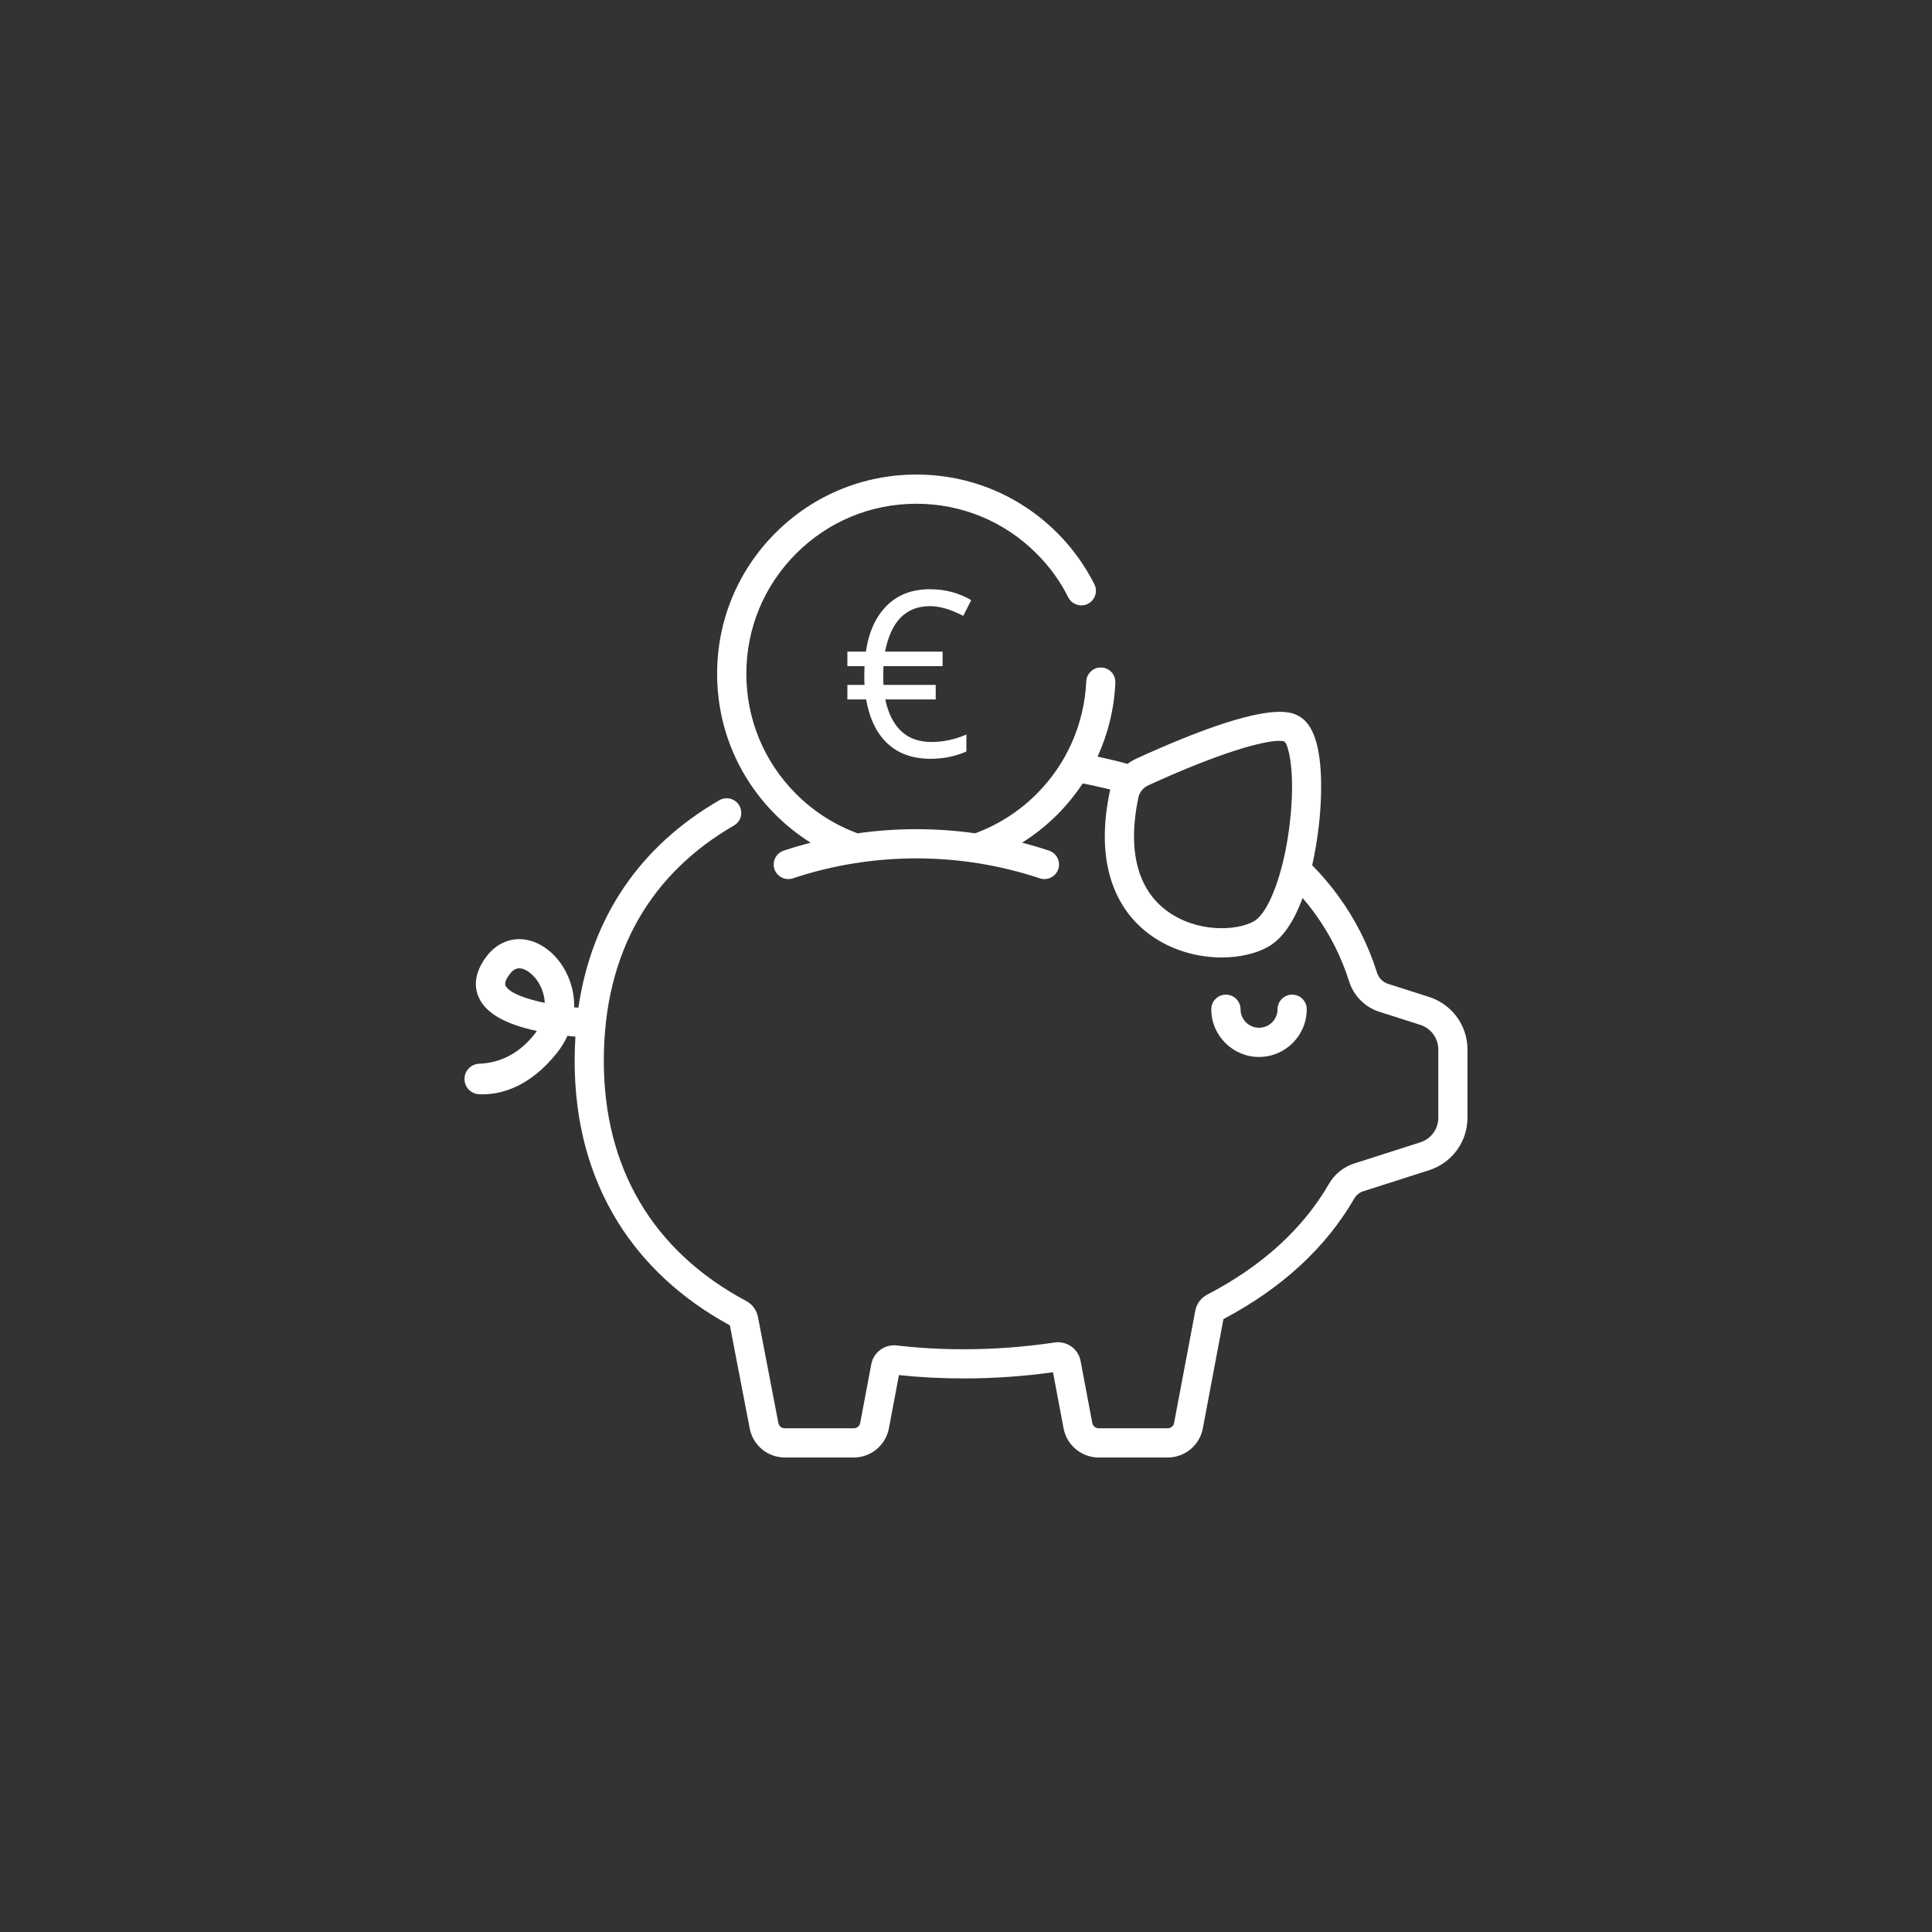 <?xml version="1.0" encoding="UTF-8"?>
<!-- Generator: Adobe Illustrator 16.0.3, SVG Export Plug-In . SVG Version: 6.00 Build 0)  -->
<svg xmlns="http://www.w3.org/2000/svg" xmlns:xlink="http://www.w3.org/1999/xlink" version="1.1" x="0px" y="0px" width="140px" height="140px" viewBox="0 0 140 140" xml:space="preserve">
<rect x="0" y="0" width="140" height="140" fill="#333333" stroke="none"/>
<g id="Hintergrund" display="none">
	<circle display="inline" fill="#1CA9FF" cx="70" cy="70" r="70"></circle>
</g>
<g id="sparsam">
	<g>
		<g>
			<g>
				<path fill="#FFFFFF" d="M93.635,72.075c-0.584,0-1.059,0.475-1.059,1.058c0,0.738-0.601,1.342-1.343,1.342      c-0.74,0-1.339-0.604-1.339-1.342c0-0.583-0.478-1.058-1.061-1.058c-0.584,0-1.059,0.475-1.059,1.058      c0,1.905,1.553,3.458,3.458,3.458c1.907,0,3.459-1.553,3.459-3.458C94.692,72.55,94.218,72.075,93.635,72.075z"></path>
			</g>
		</g>
		<g>
			<g>
				<path fill="#FFFFFF" d="M103.563,72.245l-2.977-0.952c-0.383-0.119-0.68-0.427-0.804-0.814      c-0.627-1.995-1.574-3.868-2.813-5.566c-0.568-0.774-1.193-1.512-1.884-2.217c0.439-1.927,0.677-4.108,0.648-5.992      c-0.043-2.694-0.585-4.275-1.646-4.831c-0.57-0.302-2.316-1.214-11.753,3.105c-0.223,0.102-0.432,0.228-0.625,0.372      c-0.632-0.171-1.285-0.329-1.94-0.47c-0.08-0.018-0.156-0.032-0.237-0.049c0.765-1.671,1.209-3.483,1.291-5.356      c0.028-0.584-0.422-1.08-1.006-1.105c-0.583-0.03-1.075,0.426-1.102,1.01c-0.142,3.078-1.422,5.976-3.602,8.157      c-1.304,1.302-2.826,2.25-4.452,2.847c-2.819-0.398-5.693-0.398-8.517,0c-1.627-0.597-3.148-1.545-4.45-2.847      c-2.332-2.328-3.611-5.422-3.611-8.713c0-3.29,1.28-6.384,3.611-8.712c2.325-2.328,5.418-3.608,8.709-3.608      c3.29,0,6.382,1.281,8.709,3.608c0.937,0.936,1.712,2.002,2.298,3.172c0.263,0.522,0.901,0.733,1.422,0.47      c0.52-0.263,0.733-0.899,0.468-1.421c-0.69-1.371-1.594-2.622-2.689-3.717c-2.728-2.726-6.349-4.228-10.208-4.228      c-3.855,0-7.481,1.502-10.208,4.228c-2.729,2.728-4.23,6.353-4.23,10.209c0,3.855,1.501,7.481,4.23,10.208      c0.787,0.788,1.643,1.464,2.549,2.031v-0.001c-0.657,0.171-1.31,0.362-1.955,0.578c-0.556,0.187-0.855,0.785-0.67,1.338      c0.186,0.555,0.787,0.854,1.34,0.668c5.77-1.927,12.121-1.927,17.887,0c0.115,0.039,0.227,0.056,0.335,0.056      c0.444,0,0.858-0.282,1.009-0.724c0.183-0.552-0.118-1.151-0.673-1.338c-0.646-0.216-1.296-0.407-1.955-0.578v0.001      c0.91-0.567,1.761-1.244,2.549-2.031c0.695-0.695,1.309-1.455,1.845-2.262c0.292,0.055,0.581,0.114,0.864,0.179      c0.381,0.081,0.76,0.17,1.137,0.263c-0.016,0.046-0.026,0.091-0.035,0.138c-0.519,2.449-0.481,4.613,0.098,6.435      c0.525,1.637,1.468,2.965,2.805,3.942c1.576,1.155,3.481,1.654,5.208,1.654c1.3,0,2.493-0.283,3.371-0.781      c0.997-0.564,1.828-1.75,2.488-3.53c0.305,0.354,0.595,0.719,0.866,1.093c1.103,1.511,1.944,3.177,2.504,4.954      c0.329,1.04,1.142,1.861,2.178,2.196l2.977,0.951c0.781,0.249,1.307,0.97,1.307,1.79v4.937c0,0.818-0.525,1.539-1.307,1.787      l-4.797,1.535c-0.769,0.248-1.415,0.772-1.827,1.487c-1.888,3.255-4.847,5.95-8.809,8.01c-0.46,0.24-0.773,0.664-0.869,1.167      l-1.537,8.137c-0.039,0.225-0.239,0.384-0.466,0.384h-4.993c-0.229,0-0.424-0.159-0.468-0.384l-0.849-4.496      c-0.168-0.884-1-1.47-1.891-1.337c-2.155,0.324-4.367,0.49-6.59,0.49c-1.653,0-3.283-0.092-4.851-0.276      c-0.865-0.096-1.67,0.492-1.832,1.35l-0.806,4.27c-0.045,0.225-0.238,0.384-0.468,0.384h-4.995      c-0.229,0-0.422-0.159-0.467-0.388l-1.477-7.682c-0.098-0.494-0.407-0.917-0.855-1.156c-6.75-3.604-10.316-9.624-10.316-17.405      c0-3.935,0.859-7.415,2.557-10.34c1.585-2.73,3.897-4.989,6.875-6.71c0.508-0.294,0.678-0.94,0.385-1.444      c-0.291-0.508-0.938-0.68-1.443-0.388c-5.776,3.341-9.259,8.495-10.217,15.042V73.02c-0.101-0.006-0.203-0.015-0.304-0.025      c0.017-0.706-0.11-1.42-0.389-2.111c-0.613-1.526-1.873-2.627-3.211-2.804c-1.054-0.143-2.056,0.307-2.753,1.226      c-1.009,1.333-0.845,2.39-0.529,3.038c0.532,1.098,1.902,1.877,4.175,2.362c-0.063,0.096-0.13,0.186-0.207,0.281      c-1.342,1.685-2.925,2.06-3.952,2.092c-0.6,0.02-1.082,0.503-1.082,1.102v0.009c0,0.595,0.468,1.078,1.062,1.104      c0.076,0.006,0.155,0.006,0.237,0.006c1.3,0,3.386-0.479,5.391-2.991c0.316-0.396,0.574-0.816,0.771-1.25      c0.2,0.024,0.393,0.044,0.576,0.059l0,0c-0.035,0.575-0.056,1.154-0.056,1.749c0,4.4,1.05,8.33,3.122,11.673      c1.909,3.078,4.641,5.6,8.126,7.498l1.438,7.469c0.231,1.224,1.303,2.109,2.545,2.109h4.995c1.242,0,2.313-0.886,2.546-2.109      l0.729-3.863c1.523,0.161,3.09,0.242,4.683,0.242c2.179,0,4.356-0.15,6.479-0.451l0.769,4.074      c0.232,1.222,1.304,2.107,2.549,2.107h4.993c1.247,0,2.314-0.886,2.547-2.109l1.494-7.922c4.224-2.231,7.414-5.169,9.472-8.722      c0.147-0.26,0.374-0.446,0.642-0.534l4.795-1.534c1.659-0.534,2.775-2.063,2.775-3.804v-4.937      C106.339,74.307,105.223,72.78,103.563,72.245z M93.461,59.676c-0.405,3.481-1.498,6.46-2.596,7.082      c-1.245,0.707-4.128,0.842-6.288-0.739c-2.164-1.584-2.885-4.431-2.086-8.234l0,0c0.085-0.381,0.354-0.711,0.729-0.882      c5.291-2.425,8.346-3.219,9.479-3.219c0.175,0,0.299,0.019,0.388,0.052C93.426,54.098,93.874,56.163,93.461,59.676z       M36.631,71.42c-0.11-0.227,0.148-0.624,0.313-0.838c0.26-0.345,0.499-0.414,0.68-0.414c0.039,0,0.074,0.003,0.106,0.007      c0.487,0.065,1.167,0.6,1.528,1.497c0.086,0.212,0.196,0.56,0.221,1C38.015,72.369,36.877,71.929,36.631,71.42z"></path>
			</g>
		</g>
		<g>
			<path fill="#FFFFFF" d="M67.389,43.924c-1.739,0-2.824,1.098-3.253,3.295h4.169v1.054h-4.284l-0.016,0.466v0.523l0.016,0.368     h3.784v1.055h-3.653c0.201,0.981,0.579,1.74,1.131,2.276c0.552,0.537,1.293,0.806,2.22,0.806c0.851,0,1.691-0.18,2.525-0.54     v1.227c-0.795,0.354-1.658,0.531-2.59,0.531c-1.292,0-2.331-0.367-3.119-1.1c-0.789-0.732-1.307-1.8-1.557-3.2h-1.358V49.63     h1.243l-0.016-0.344v-0.359l0.016-0.654h-1.243v-1.054h1.341c0.212-1.422,0.716-2.532,1.511-3.328     c0.796-0.796,1.84-1.193,3.132-1.193c1.095,0,2.093,0.263,2.992,0.792l-0.581,1.137C68.896,44.157,68.092,43.924,67.389,43.924z"></path>
		</g>
	</g>
</g>
<g id="umweltbewusst" display="none">
	<g display="inline">
		<path fill="#FFFFFF" d="M69.793,99.563c-2.158,0-4.315-0.436-6.313-1.304l-9.553-4.152c-3.456-1.504-7.11-2.457-10.861-2.831    l-3.137-0.314c-0.516-0.052-0.909-0.484-0.909-1.004v-9.841c0-0.22,0.072-0.431,0.202-0.605c0.235-0.314,5.857-7.659,14.446-5.748    c4.831,1.073,8.72,3.083,11.132,4.579c1.751,1.085,3.804,1.659,5.936,1.659h9.555c1.646,0,3.093,0.87,3.902,2.178l8.228-9.479    c1.596-2.13,4.205-3.436,6.937-3.436h0.615c0.342,0,0.659,0.172,0.846,0.458s0.216,0.646,0.078,0.959l-7.44,16.912    c-1.628,3.699-4.94,6.494-8.861,7.475l-1.31,0.326l-7.615,3.046C73.794,99.191,71.793,99.563,69.793,99.563z M41.04,89.044    l2.227,0.224c3.959,0.395,7.817,1.401,11.466,2.987l9.552,4.152c3.359,1.461,7.233,1.519,10.635,0.158l7.677-3.072    c0.044-0.016,0.088-0.029,0.132-0.041l1.376-0.344c3.319-0.831,6.124-3.196,7.501-6.327l6.787-15.426    c-1.737,0.256-3.337,1.192-4.401,2.612l-9.115,10.505c0.001,0.039,0.002,0.078,0.002,0.118c0,2.53-2.06,4.588-4.588,4.588H66.961    c-1.733,0-3.445,0.278-5.089,0.826l-0.371-0.941l-0.314-0.961l0.052-0.016c1.845-0.616,3.772-0.928,5.722-0.928H80.29    c1.415,0,2.568-1.153,2.568-2.568c0-1.418-1.152-2.57-2.568-2.57h-9.554c-2.509,0-4.93-0.678-7-1.964    c-2.279-1.413-5.952-3.31-10.505-4.322c-6.504-1.442-11.185,3.549-12.191,4.739V89.044L41.04,89.044z"></path>
		<path fill="#FFFFFF" d="M78.786,69.038c-1.554,0-3.295-0.479-5.212-1.438c-0.232-0.116-0.411-0.318-0.499-0.563    c-0.078-0.219-1.882-5.408,0.985-9.247c2.083-2.79,6.001-4.047,11.652-3.732c0.515,0.029,0.927,0.441,0.952,0.958    c0.02,0.4,0.436,9.864-4.39,13.016C81.249,68.703,80.083,69.038,78.786,69.038z M74.863,65.979    c2.65,1.245,4.771,1.366,6.309,0.363c2.861-1.869,3.48-7.417,3.494-10.305c-4.427-0.108-7.439,0.89-8.987,2.961    C73.837,61.464,74.551,64.856,74.863,65.979z"></path>
		<path fill="#FFFFFF" d="M63.343,55.808c-1.791,0-3.855-0.383-5.658-1.704c-3.057-2.24-4.463-6.506-4.177-12.677    c0.024-0.516,0.433-0.931,0.949-0.961c0.437-0.025,10.775-0.577,14.254,4.645c1.62,2.431,1.486,5.614-0.394,9.464    c-0.114,0.234-0.314,0.415-0.559,0.504C67.623,55.128,65.728,55.808,63.343,55.808z M67.41,54.131h0.01H67.41z M55.495,42.452    c-0.087,4.943,1.049,8.313,3.383,10.023c2.794,2.047,6.609,1.176,7.809,0.827c1.372-2.978,1.488-5.355,0.344-7.072    C64.905,43.039,58.67,42.415,55.495,42.452z"></path>
		<path fill="#FFFFFF" d="M71.229,81.666c-0.032,0-0.063-0.002-0.096-0.004c-0.538-0.051-0.94-0.516-0.914-1.058    c0.06-1.187,0.161-2.313,0.3-3.382c0.42-7.146,0.204-23.786-10.317-28.39c-0.511-0.224-0.745-0.819-0.521-1.33    c0.223-0.51,0.82-0.743,1.33-0.52c6.2,2.712,10.1,9.466,11.277,19.53c0.105,0.901,0.186,1.791,0.244,2.656    c2.771-7.001,7.01-9.475,7.262-9.617c0.485-0.275,1.102-0.1,1.375,0.384c0.273,0.486,0.102,1.1-0.382,1.374    c-0.107,0.063-6.607,3.964-8.239,15.995c-0.124,2.057-0.303,3.369-0.319,3.489C72.158,81.299,71.728,81.666,71.229,81.666z"></path>
	</g>
</g>
<g id="flexibel" display="none">
	<path display="inline" fill="#FFFFFF" d="M97.129,69.203c-0.219-0.211-0.51-0.329-0.813-0.332H73.433v-6.865h22.884   c0.303-0.002,0.594-0.121,0.813-0.332l6.865-6.865c0.445-0.45,0.445-1.175,0-1.625l-6.865-6.865   c-0.219-0.211-0.51-0.33-0.813-0.332H73.433v-2.723c1.671-1.896,1.491-4.789-0.405-6.46c-1.896-1.672-4.788-1.491-6.46,0.405   c-1.525,1.73-1.525,4.325,0,6.055v14.165H43.683c-0.303,0.001-0.594,0.121-0.812,0.332l-6.865,6.865   c-0.447,0.45-0.447,1.174,0,1.625l6.865,6.865c0.218,0.211,0.509,0.329,0.812,0.332h22.884v22.071   c-3.501,0.651-5.721,2.253-5.721,4.244c0,3.01,4.6,4.577,9.153,4.577c4.553,0,9.155-1.567,9.155-4.577   c0-1.991-2.221-3.593-5.722-4.244v-10.63h22.884c0.303-0.003,0.594-0.121,0.813-0.332l6.865-6.865c0.445-0.449,0.445-1.175,0-1.624   L97.129,69.203z M73.433,48.275h22.415l5.721,5.721l-5.721,5.721H73.433V48.275z M70,37.978c1.264,0,2.29,1.025,2.29,2.289   s-1.025,2.289-2.29,2.289c-1.263,0-2.288-1.025-2.288-2.289C67.715,39.003,68.737,37.981,70,37.978z M71.145,44.683v52.792   c0,0.633-0.513,1.145-1.145,1.145c-0.632,0-1.144-0.512-1.144-1.145V44.683C69.604,44.896,70.396,44.896,71.145,44.683z    M44.152,71.158l-5.721-5.72l5.721-5.722h22.415v11.441H44.152z M76.865,99.763c0,0.813-2.609,2.289-6.866,2.289   c-4.257,0-6.865-1.477-6.865-2.289c0-0.537,1.224-1.441,3.467-1.933c0.188,1.876,1.863,3.244,3.74,3.056   c1.616-0.163,2.895-1.44,3.057-3.056C75.641,98.321,76.865,99.226,76.865,99.763z M95.848,82.6H73.433V71.158h22.415l5.721,5.722   L95.848,82.6z"></path>
</g>
</svg>
